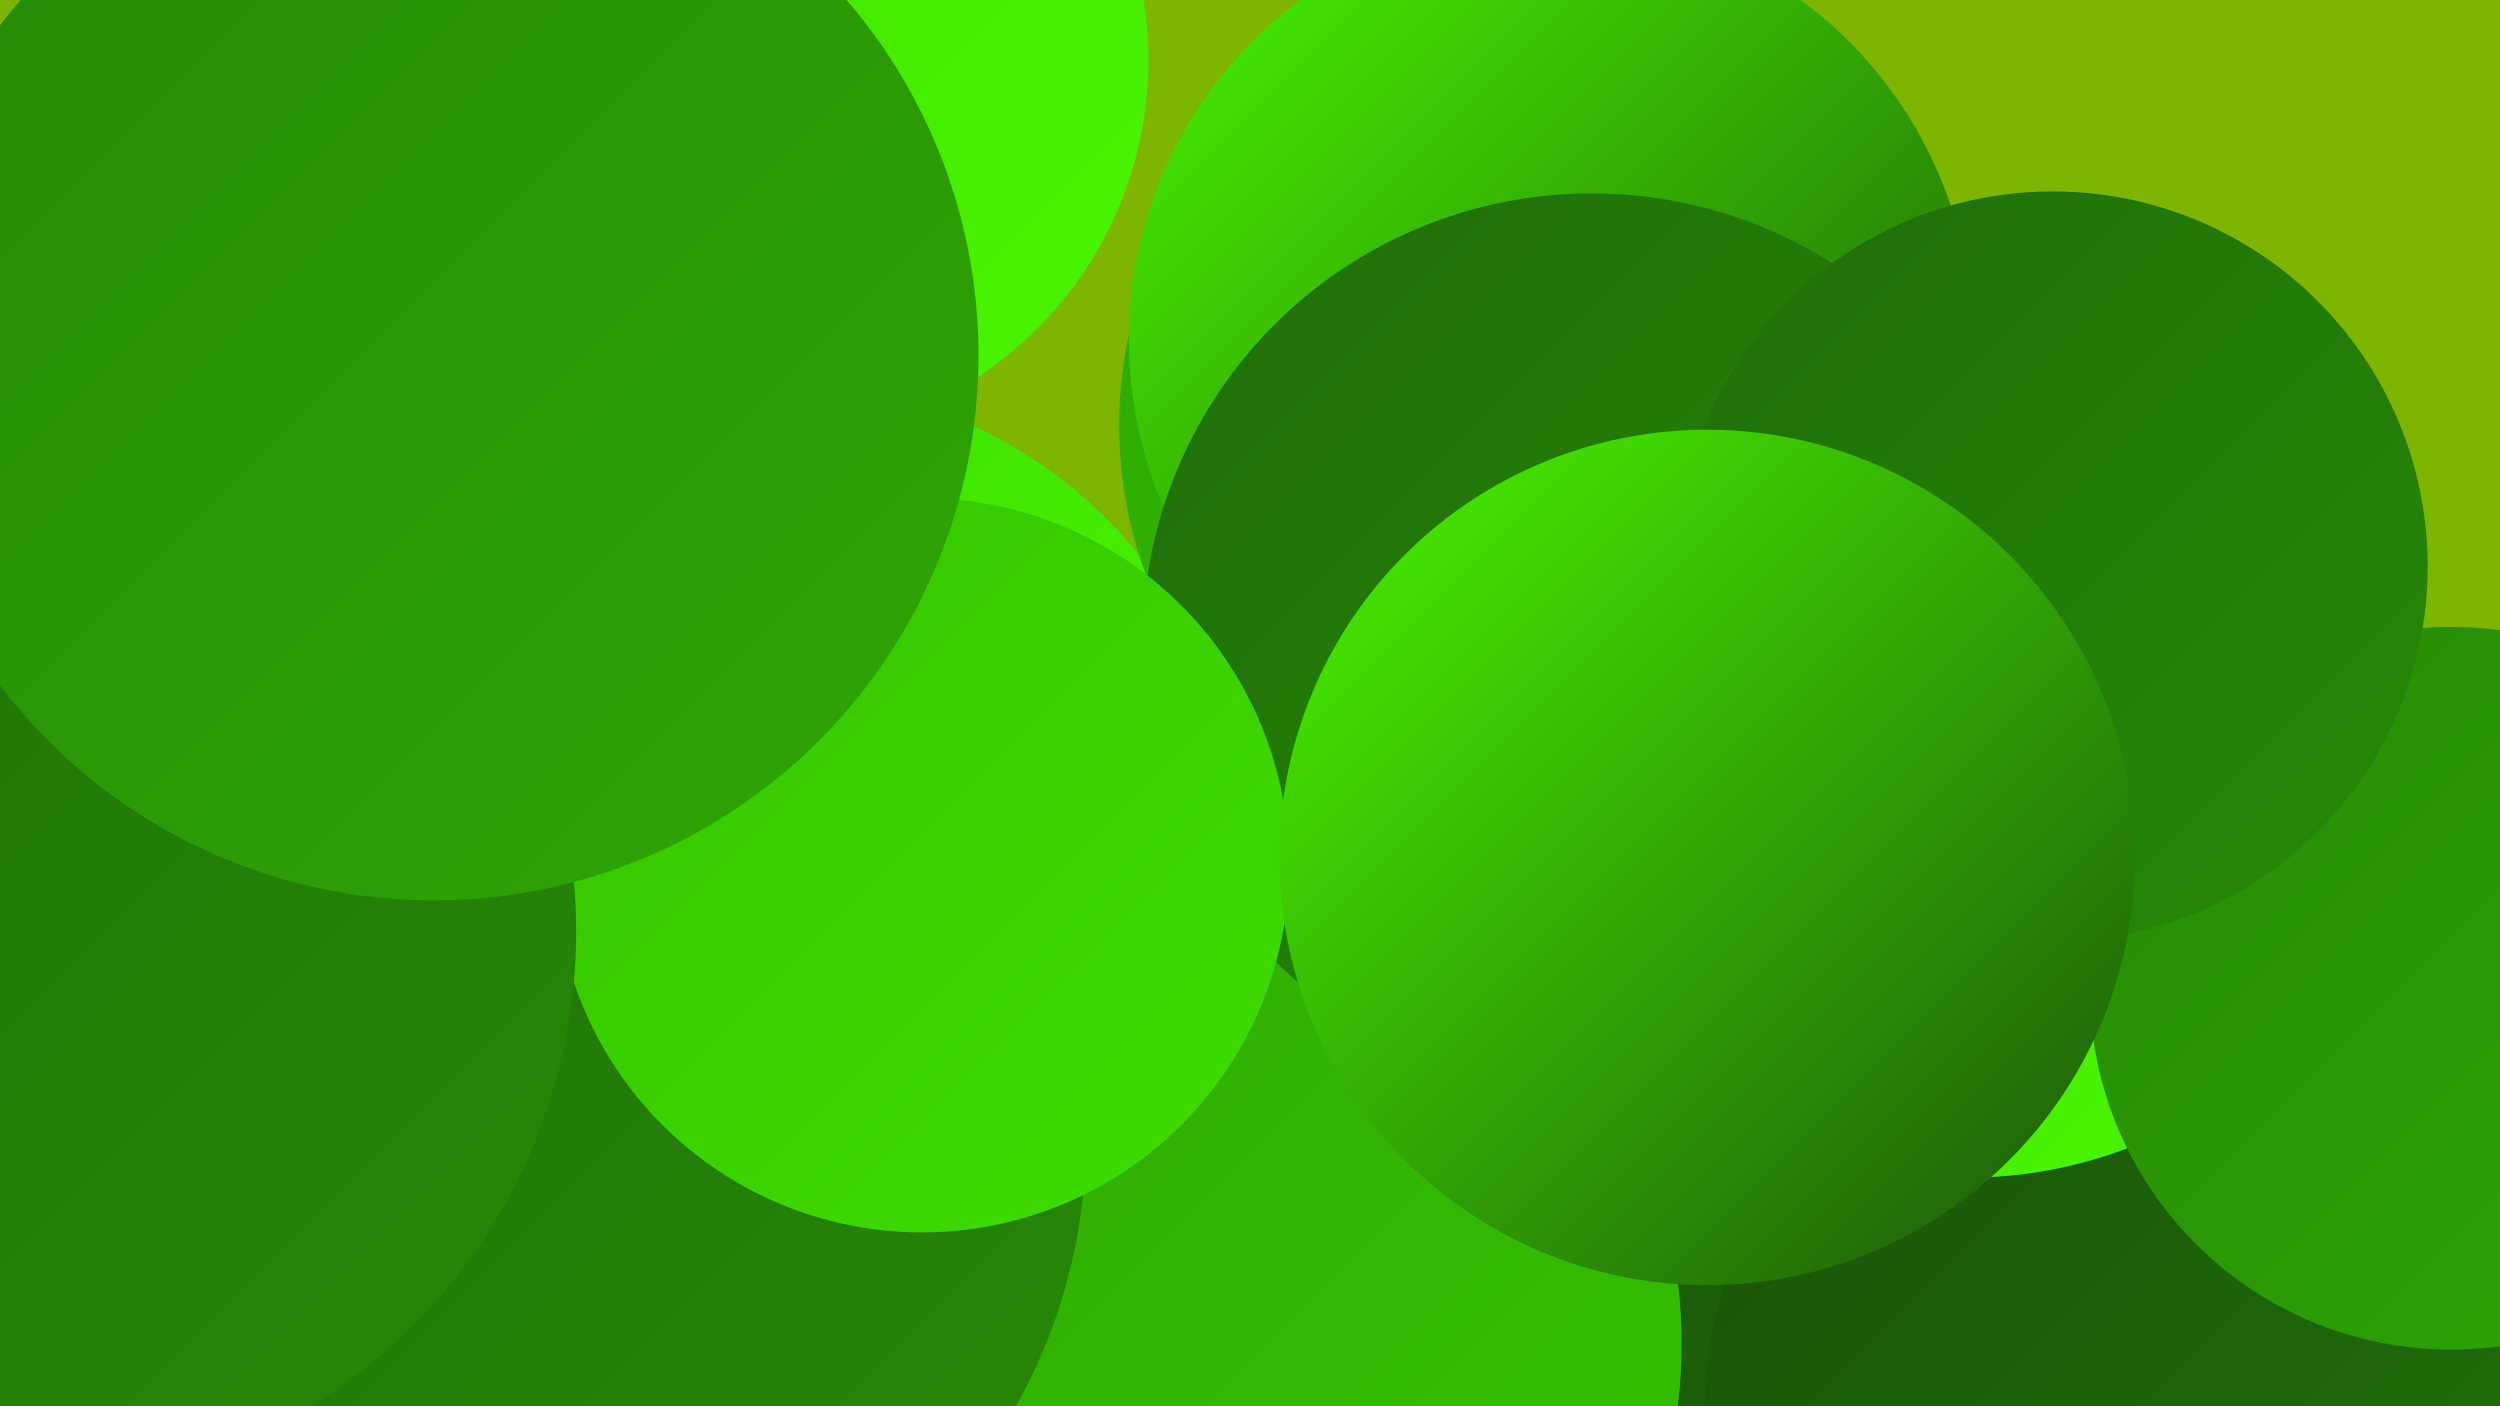 <?xml version="1.0" encoding="UTF-8"?><svg width="1280" height="720" xmlns="http://www.w3.org/2000/svg"><defs><linearGradient id="grad0" x1="0%" y1="0%" x2="100%" y2="100%"><stop offset="0%" style="stop-color:#1a5409;stop-opacity:1" /><stop offset="100%" style="stop-color:#206e09;stop-opacity:1" /></linearGradient><linearGradient id="grad1" x1="0%" y1="0%" x2="100%" y2="100%"><stop offset="0%" style="stop-color:#206e09;stop-opacity:1" /><stop offset="100%" style="stop-color:#278907;stop-opacity:1" /></linearGradient><linearGradient id="grad2" x1="0%" y1="0%" x2="100%" y2="100%"><stop offset="0%" style="stop-color:#278907;stop-opacity:1" /><stop offset="100%" style="stop-color:#2ea604;stop-opacity:1" /></linearGradient><linearGradient id="grad3" x1="0%" y1="0%" x2="100%" y2="100%"><stop offset="0%" style="stop-color:#2ea604;stop-opacity:1" /><stop offset="100%" style="stop-color:#35c400;stop-opacity:1" /></linearGradient><linearGradient id="grad4" x1="0%" y1="0%" x2="100%" y2="100%"><stop offset="0%" style="stop-color:#35c400;stop-opacity:1" /><stop offset="100%" style="stop-color:#3fde00;stop-opacity:1" /></linearGradient><linearGradient id="grad5" x1="0%" y1="0%" x2="100%" y2="100%"><stop offset="0%" style="stop-color:#3fde00;stop-opacity:1" /><stop offset="100%" style="stop-color:#4af700;stop-opacity:1" /></linearGradient><linearGradient id="grad6" x1="0%" y1="0%" x2="100%" y2="100%"><stop offset="0%" style="stop-color:#4af700;stop-opacity:1" /><stop offset="100%" style="stop-color:#1a5409;stop-opacity:1" /></linearGradient></defs><rect width="1280" height="720" fill="#7eb503" /><circle cx="1073" cy="599" r="258" fill="url(#grad0)" /><circle cx="398" cy="435" r="239" fill="url(#grad5)" /><circle cx="793" cy="218" r="220" fill="url(#grad3)" /><circle cx="583" cy="654" r="196" fill="url(#grad3)" /><circle cx="199" cy="543" r="202" fill="url(#grad0)" /><circle cx="597" cy="688" r="264" fill="url(#grad3)" /><circle cx="1055" cy="718" r="182" fill="url(#grad0)" /><circle cx="1007" cy="371" r="232" fill="url(#grad5)" /><circle cx="194" cy="650" r="180" fill="url(#grad3)" /><circle cx="276" cy="583" r="280" fill="url(#grad1)" /><circle cx="794" cy="174" r="216" fill="url(#grad6)" /><circle cx="1255" cy="506" r="185" fill="url(#grad2)" /><circle cx="815" cy="329" r="230" fill="url(#grad1)" /><circle cx="1051" cy="290" r="192" fill="url(#grad1)" /><circle cx="394" cy="31" r="194" fill="url(#grad5)" /><circle cx="472" cy="443" r="188" fill="url(#grad4)" /><circle cx="168" cy="173" r="186" fill="url(#grad6)" /><circle cx="10" cy="477" r="285" fill="url(#grad1)" /><circle cx="222" cy="182" r="279" fill="url(#grad2)" /><circle cx="874" cy="439" r="219" fill="url(#grad6)" /></svg>